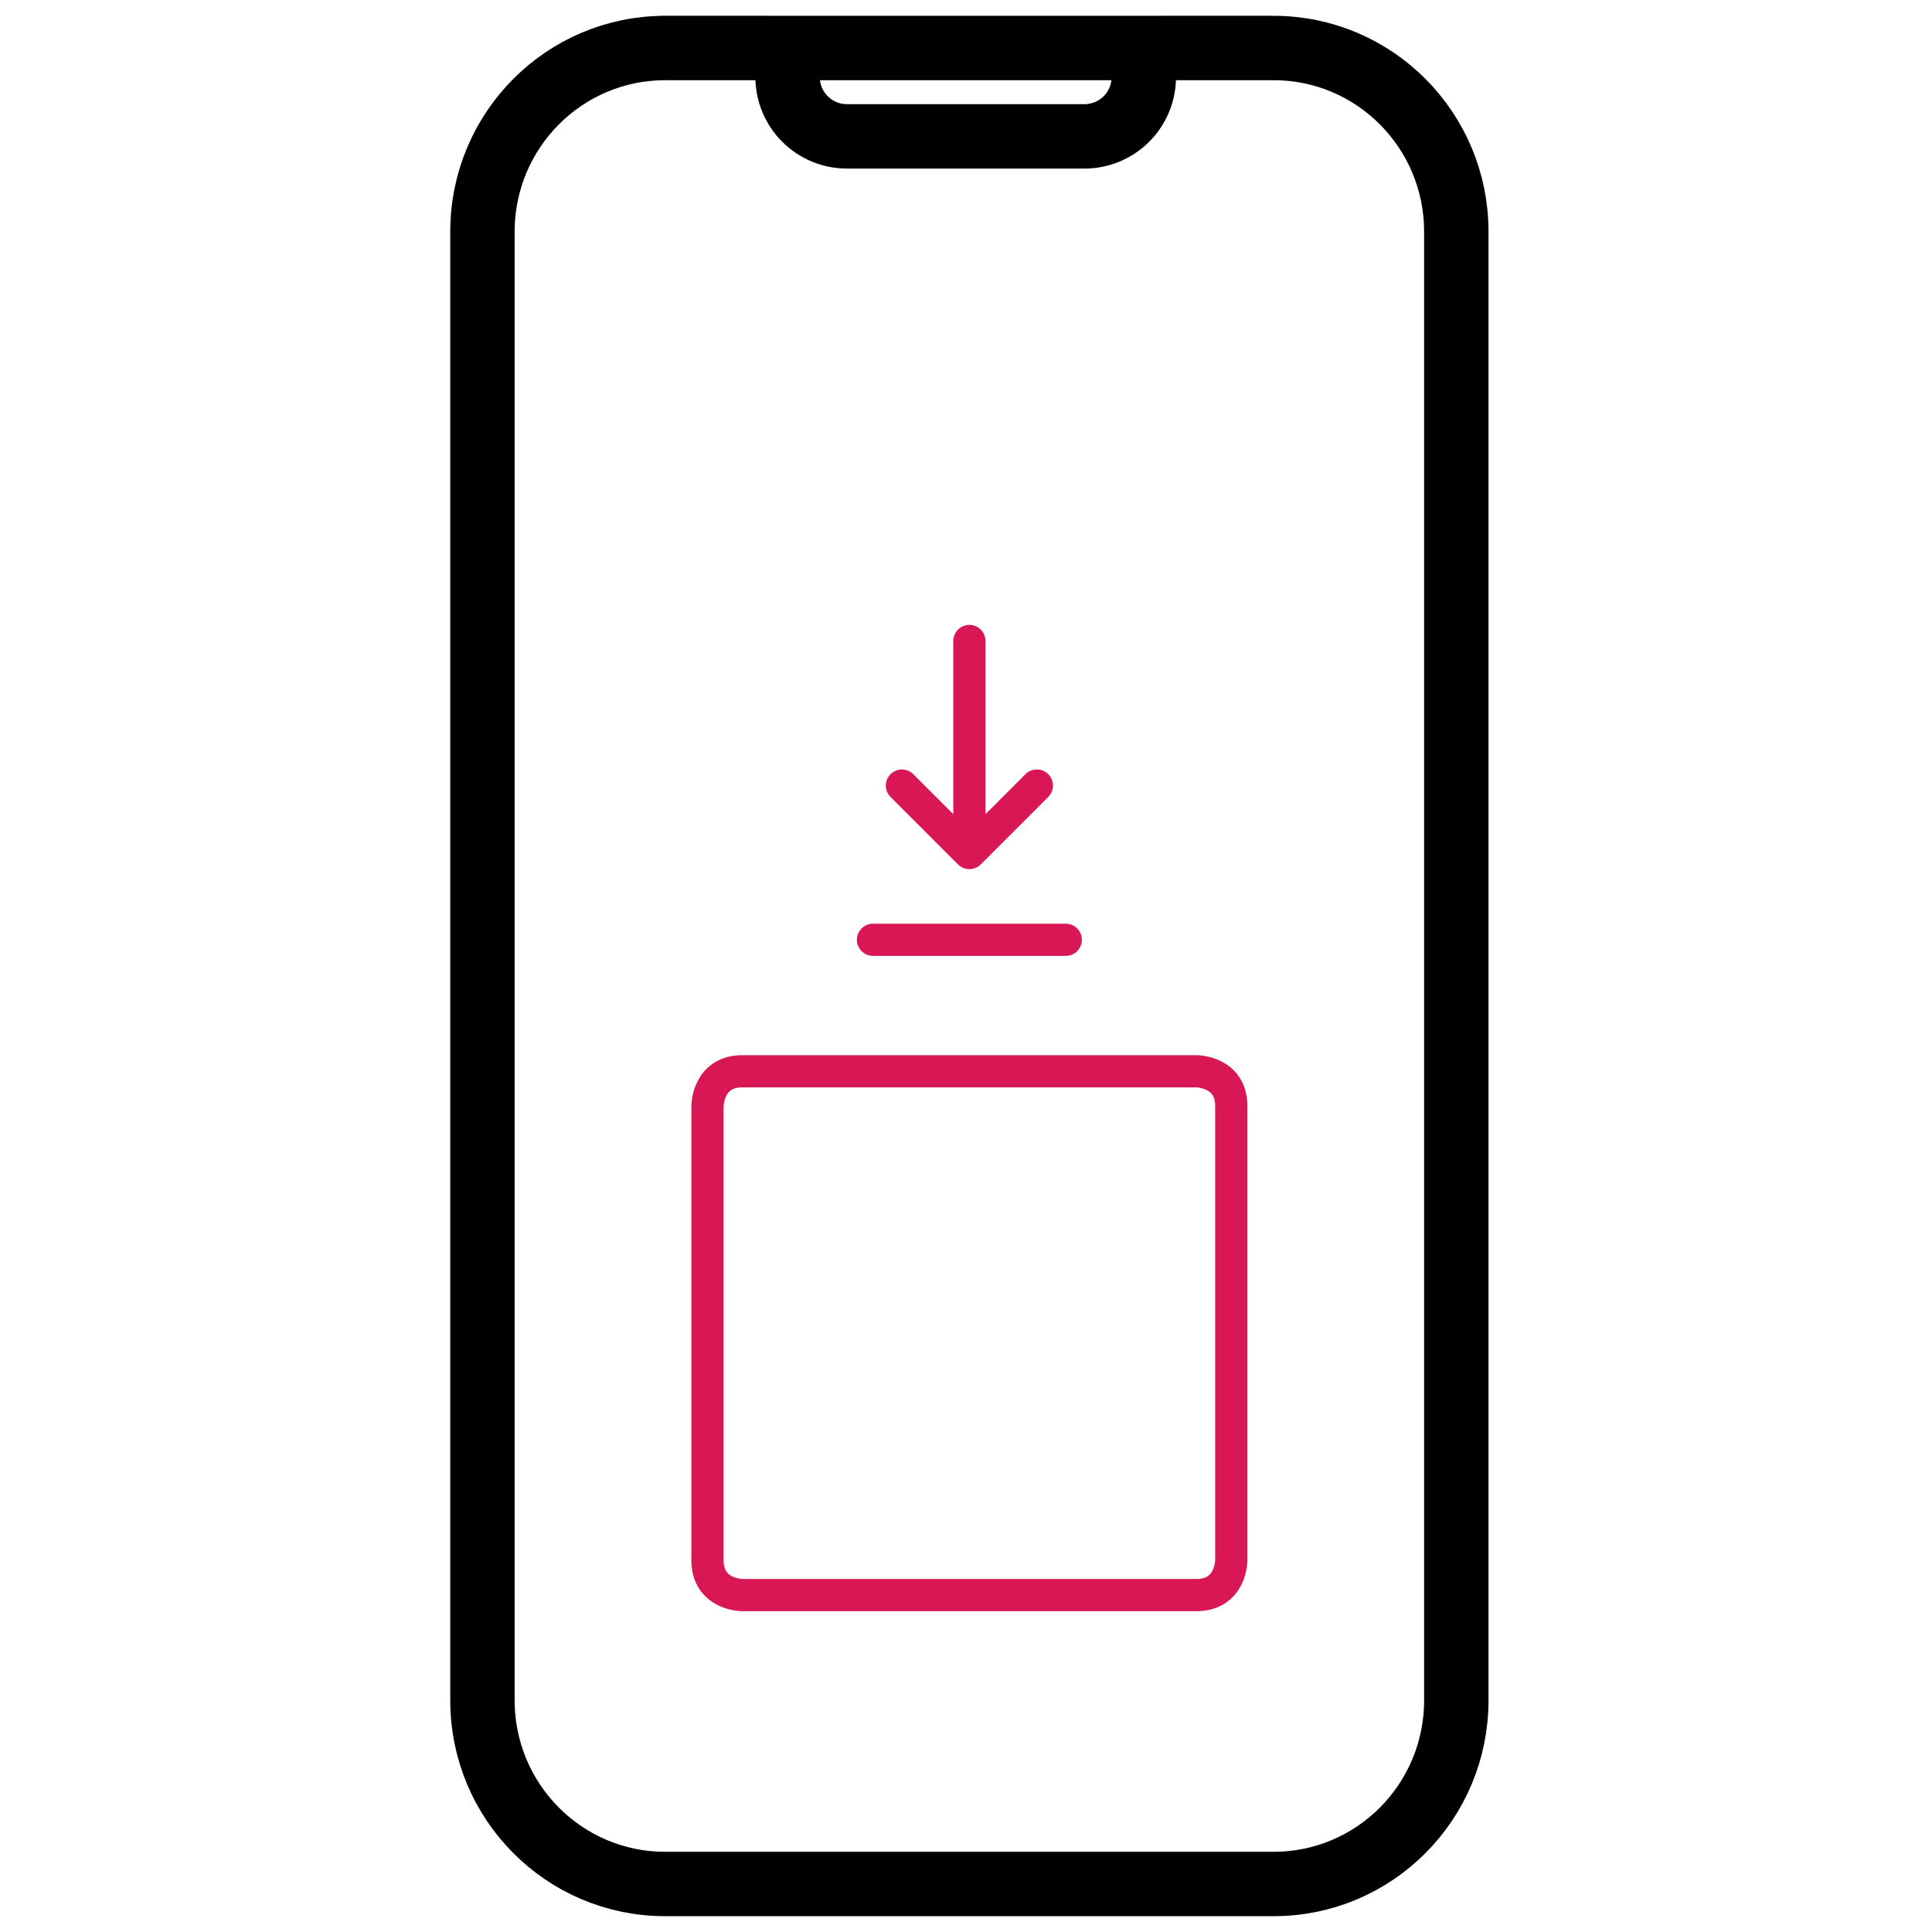 <svg width="120" height="120" viewBox="0 0 120 120" fill="none" xmlns="http://www.w3.org/2000/svg">
<rect width="120" height="120" fill="white"/>
<g clip-path="url(#clip0_28_1386)">
<path d="M79.112 2.983H41.308C35.044 2.983 29.966 8.089 29.966 14.386V105.613C29.966 111.911 35.044 117.017 41.308 117.017H79.112C85.376 117.017 90.454 111.911 90.454 105.613V14.386C90.454 8.089 85.376 2.983 79.112 2.983Z" stroke="black" stroke-width="4" stroke-linecap="round" stroke-linejoin="round"/>
<path d="M41.544 2.94H47.075C47.564 2.94 48.033 3.134 48.379 3.48C48.724 3.825 48.919 4.294 48.919 4.783C48.919 5.761 49.307 6.699 49.999 7.391C50.69 8.082 51.629 8.471 52.606 8.471H67.356C68.334 8.471 69.272 8.082 69.964 7.391C70.655 6.699 71.044 5.761 71.044 4.783C71.044 4.294 71.238 3.825 71.584 3.48C71.93 3.134 72.398 2.94 72.888 2.94H78.419" stroke="black" stroke-width="4" stroke-linecap="round" stroke-linejoin="round"/>
<g clip-path="url(#clip1_28_1386)">
<path d="M46.111 66.538H74.309C74.309 66.538 76.478 66.538 76.478 68.707V96.906C76.478 96.906 76.478 99.075 74.309 99.075H46.111C46.111 99.075 43.942 99.075 43.942 96.906V68.707C43.942 68.707 43.942 66.538 46.111 66.538Z" stroke="#D91754" stroke-width="2" stroke-linecap="round" stroke-linejoin="round"/>
</g>
<path d="M54.223 58.372H66.197M60.21 39.813V52.984M60.21 52.984L64.401 48.793M60.21 52.984L56.019 48.793" stroke="#D91754" stroke-width="2" stroke-linecap="round" stroke-linejoin="round"/>
</g>
<defs>
<clipPath id="clip0_28_1386">
<rect width="68.42" height="118" fill="white" transform="translate(26 1)"/>
</clipPath>
<clipPath id="clip1_28_1386">
<rect width="34.706" height="34.706" fill="white" transform="translate(42.857 65.454)"/>
</clipPath>
</defs>
</svg>
